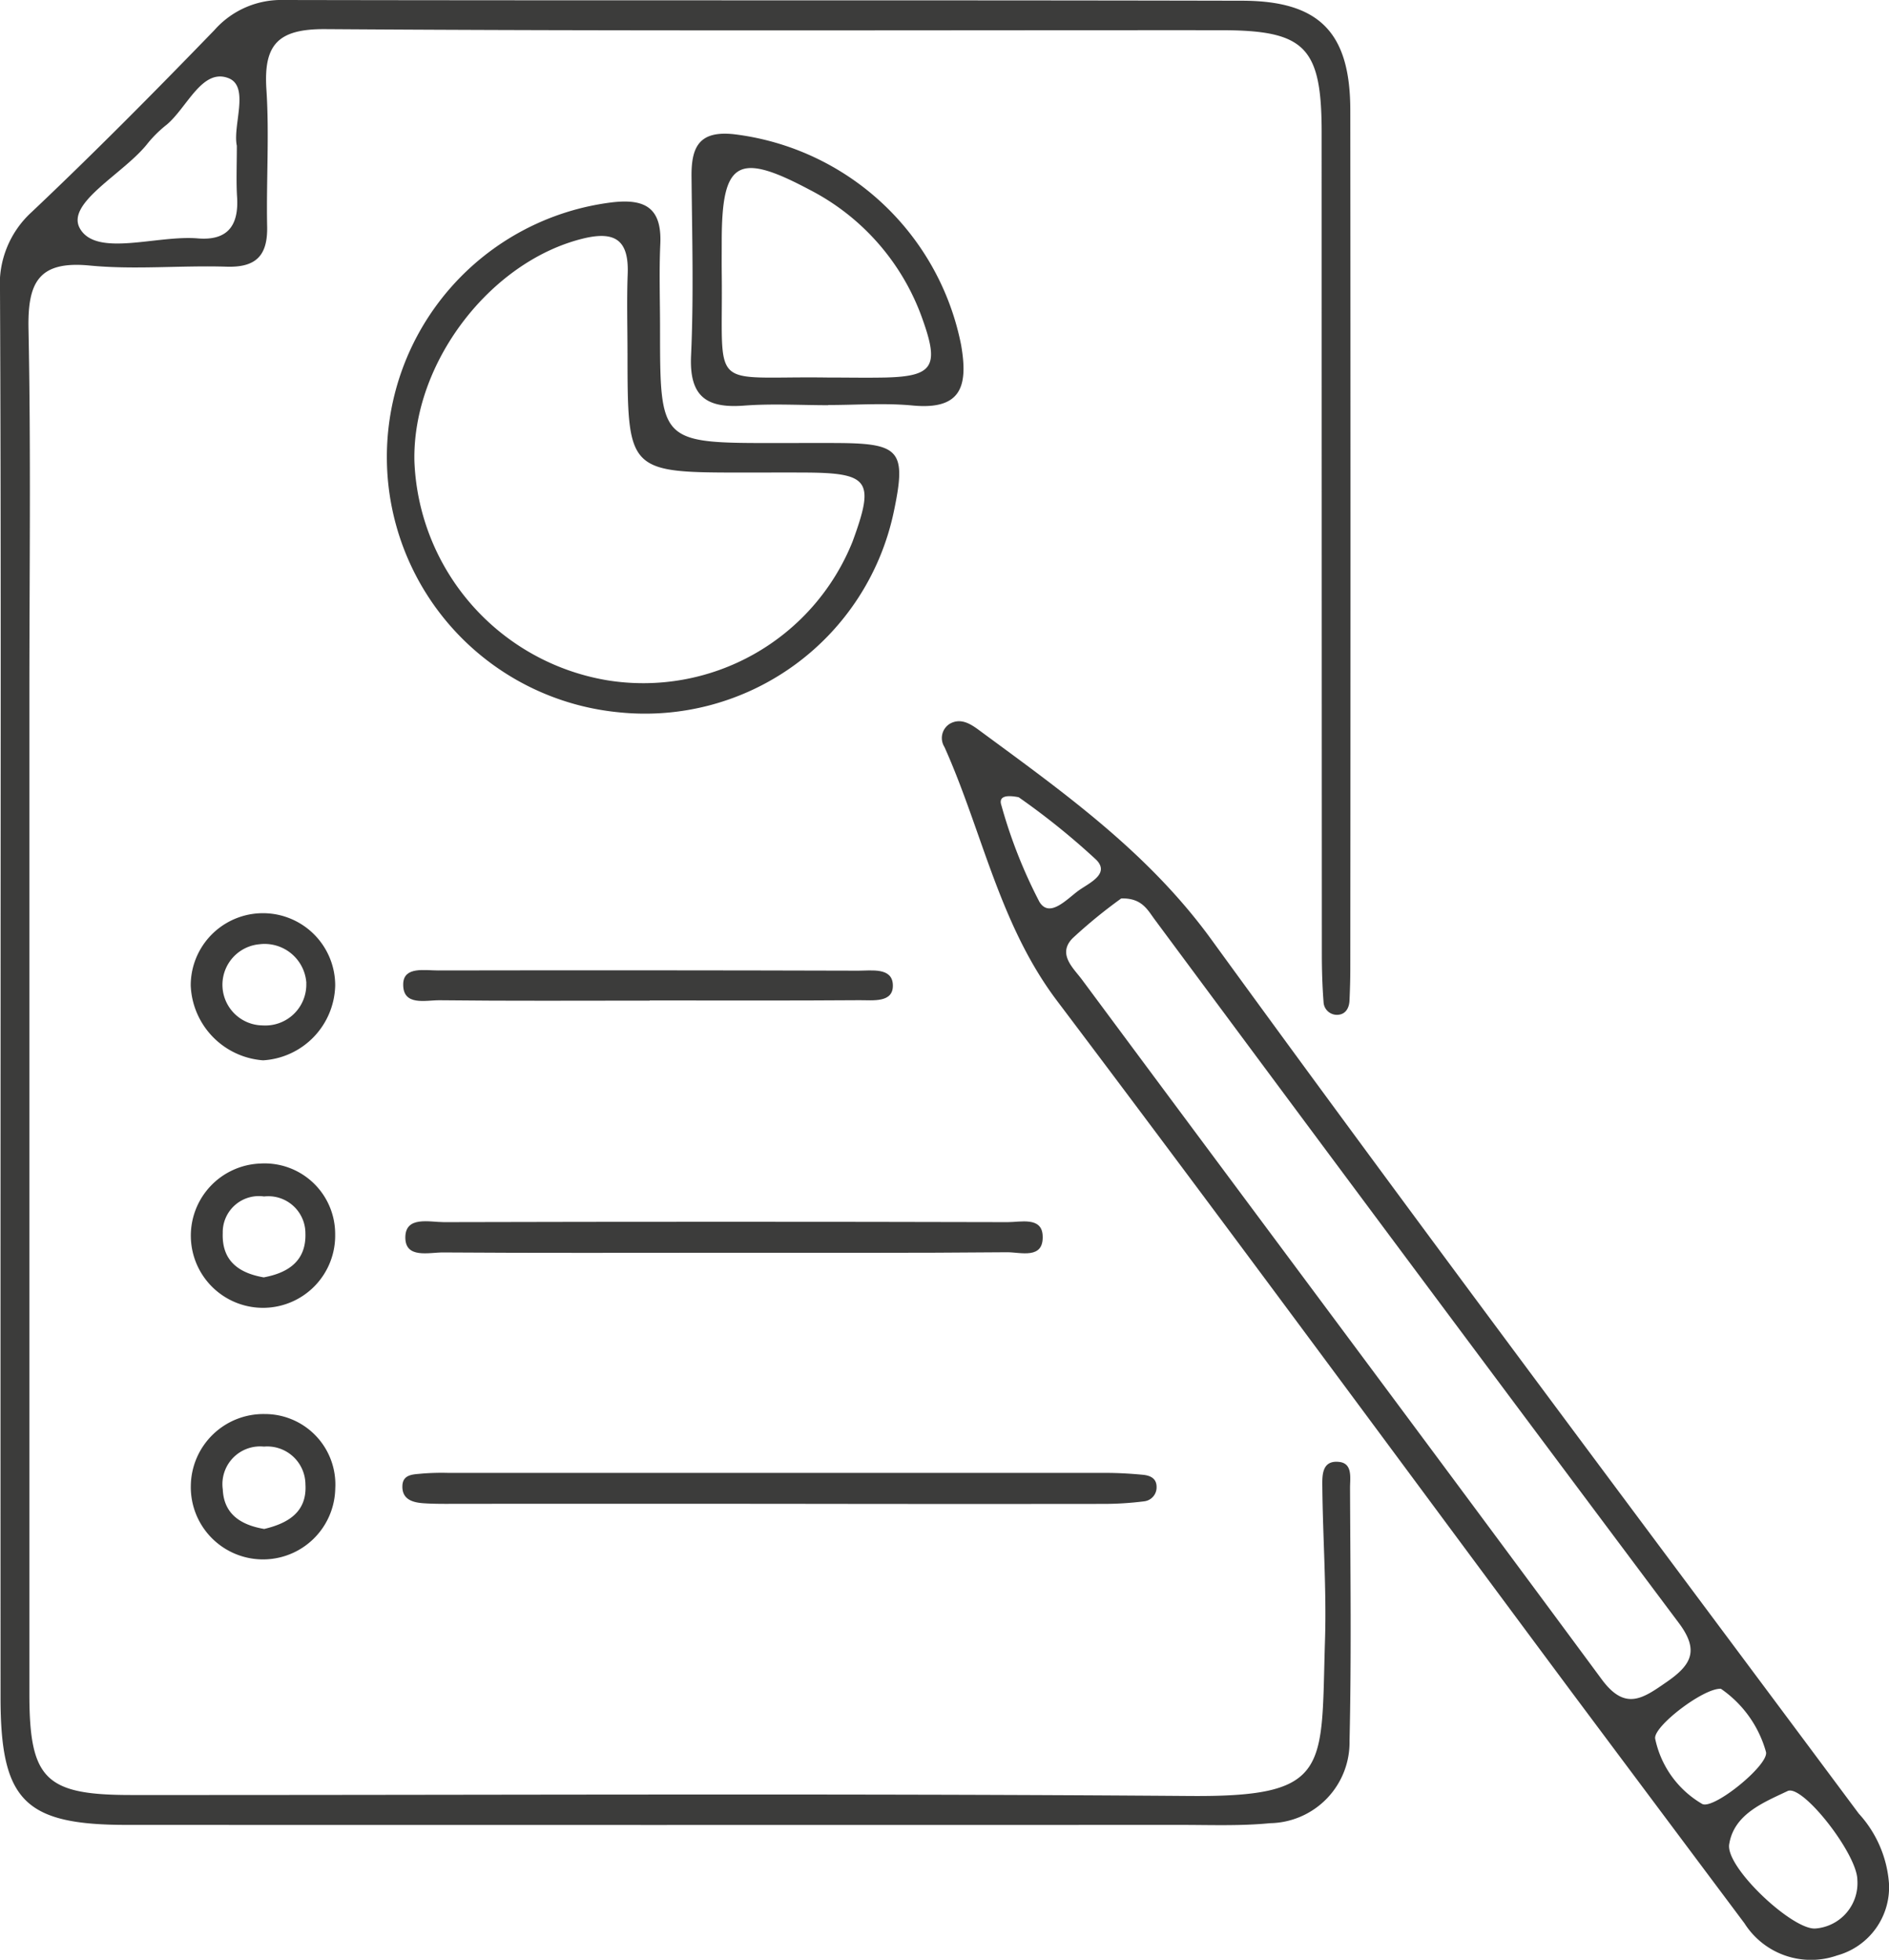 <svg xmlns="http://www.w3.org/2000/svg" width="101.478" height="105.284" viewBox="0 0 101.478 105.284">
  <g id="Gruppe_56" data-name="Gruppe 56" transform="translate(-3327.236 -1196.428)">
    <path id="Pfad_147" data-name="Pfad 147" d="M3327.267,1250.254c0-12.737.026-25.474-.031-38.211a5.24,5.24,0,0,1,1.706-4.227c3.352-3.171,6.6-6.452,9.811-9.769a4.784,4.784,0,0,1,3.716-1.619c17.171.035,34.342,0,51.513.039,4.15.009,5.789,1.726,5.793,5.877q.021,23.068,0,46.136c0,.565-.017,1.131-.043,1.7-.019.416-.224.755-.653.766a.718.718,0,0,1-.741-.693c-.066-.844-.091-1.694-.092-2.541q-.009-22.077-.01-44.154c0-4.609-.883-5.505-5.405-5.507-16.039-.008-32.079.053-48.117-.058-2.558-.017-3.325.833-3.166,3.25.161,2.442-.012,4.9.039,7.356.032,1.557-.593,2.206-2.18,2.156-2.45-.078-4.924.174-7.353-.062-2.765-.268-3.337.93-3.287,3.411.133,6.6.047,13.208.047,19.812q0,26.747,0,53.495c0,4.594.848,5.445,5.447,5.447,18.964.008,37.928-.092,56.891.053,7.618.058,7.046-1.446,7.264-8.366.086-2.726-.115-5.46-.143-8.19-.006-.617-.058-1.5.908-1.39.734.083.578.873.58,1.4.017,4.527.077,9.055-.027,13.579a4.345,4.345,0,0,1-4.267,4.428c-1.59.156-3.2.092-4.807.092q-28.3.008-56.608,0c-5.5,0-6.784-1.3-6.787-6.841Q3327.26,1268.935,3327.267,1250.254Zm12.693-45.991c-.239-1.086.71-3.19-.454-3.638-1.415-.545-2.215,1.579-3.314,2.5a6.535,6.535,0,0,0-1,.977c-1.26,1.64-4.458,3.22-3.659,4.607.892,1.548,4.125.342,6.329.526,1.582.132,2.2-.671,2.112-2.191C3339.919,1206.209,3339.959,1205.364,3339.959,1204.263Z" transform="translate(0)" fill="#3c3c3b"/>
    <path id="Pfad_148" data-name="Pfad 148" d="M3542.363,1384.612a3.8,3.8,0,0,1-2.793,3.872,4.232,4.232,0,0,1-4.97-1.728q-4.651-6.215-9.295-12.434c-9.208-12.384-18.348-24.817-27.643-37.135-3.1-4.114-4.008-9.094-6.039-13.623a.9.9,0,0,1,.282-1.246c.574-.33,1.094-.015,1.556.325,4.534,3.343,9.079,6.551,12.5,11.262,11.449,15.755,23.147,31.33,34.777,46.954A6.234,6.234,0,0,1,3542.363,1384.612Zm-41.245-52.912a26.938,26.938,0,0,0-2.611,2.136c-.831.849.037,1.6.5,2.219,9.3,12.539,18.651,25.042,27.928,37.6,1.27,1.719,2.223,1.01,3.5.126,1.328-.919,1.737-1.693.637-3.161q-14.121-18.858-28.15-37.784C3502.539,1332.324,3502.236,1331.665,3501.119,1331.7Zm37.262,55.337a2.443,2.443,0,0,0,2.284-2.614c-.008-1.393-2.947-5.154-3.747-4.773-1.295.617-2.882,1.237-3.138,2.863C3533.584,1383.75,3537.131,1387.075,3538.38,1387.036Zm-5.044-12.878c-.909-.067-3.641,2.018-3.534,2.674a5.3,5.3,0,0,0,2.51,3.5c.574.383,3.634-2.1,3.442-2.788A6.1,6.1,0,0,0,3533.336,1374.158Zm-37.741-47.9c-.619-.121-1.088-.068-.912.444a26.714,26.714,0,0,0,2.038,5.173c.545.906,1.48-.145,2.106-.6.545-.394,1.7-.885.957-1.647A38.9,38.9,0,0,0,3495.6,1326.255Z" transform="translate(-113.65 -87.005)" fill="#3c3c3b"/>
    <path id="Pfad_149" data-name="Pfad 149" d="M3409.362,1238.382c0,6.166,0,6.166,6.281,6.164,1.132,0,2.265-.009,3.4,0,3.223.029,3.556.46,2.876,3.691a13.657,13.657,0,0,1-14.8,10.771,13.781,13.781,0,0,1-.356-27.39c1.809-.218,2.7.305,2.613,2.234C3409.307,1235.36,3409.363,1236.873,3409.362,1238.382Zm-1.749,1.326c0-1.413-.043-2.828.011-4.239.068-1.785-.633-2.344-2.408-1.906-4.994,1.232-9.182,6.714-9.049,11.987a12.422,12.422,0,0,0,10.34,11.738,12.11,12.11,0,0,0,13.2-7.457c1.2-3.273.907-3.687-2.609-3.7-1.036-.005-2.073,0-3.109,0C3407.619,1246.134,3407.619,1246.135,3407.614,1239.709Z" transform="translate(-46.668 -24.317)" fill="#3c3c3b"/>
    <path id="Pfad_150" data-name="Pfad 150" d="M3455.085,1234.327c-1.51,0-3.026-.092-4.527.022-2.012.154-2.948-.479-2.848-2.678.146-3.2.056-6.414.025-9.622-.016-1.588.4-2.486,2.29-2.278a14.17,14.17,0,0,1,12.194,11.328c.38,2.2.019,3.493-2.608,3.244-1.5-.142-3.017-.026-4.526-.026Zm-.045-1.487c1.031,0,2.063.02,3.094,0,2.562-.06,2.916-.592,2.029-3.08a12.478,12.478,0,0,0-6.121-7.026c-3.819-2.029-4.68-1.519-4.684,2.756,0,.563-.006,1.125,0,1.688C3449.442,1233.724,3448.555,1232.75,3455.041,1232.84Z" transform="translate(-83.35 -16.131)" fill="#3c3c3b"/>
    <path id="Pfad_151" data-name="Pfad 151" d="M3417.758,1454.886q-8.619-.005-17.238,0c-.659,0-1.32.014-1.977-.03-.585-.039-1.175-.2-1.145-.942.026-.637.618-.605,1.062-.653a13.232,13.232,0,0,1,1.412-.036q17.661,0,35.323,0c.657,0,1.316.038,1.971.1.38.034.745.175.747.65a.753.753,0,0,1-.669.777,17.266,17.266,0,0,1-2.248.138Q3426.377,1454.9,3417.758,1454.886Z" transform="translate(-48.545 -177.671)" fill="#3c3c3b"/>
    <path id="Pfad_152" data-name="Pfad 152" d="M3414.937,1411.054c-5,0-10,.019-15-.017-.765-.006-2.055.354-2.036-.828.018-1.141,1.3-.8,2.073-.8q15.145-.039,30.289,0c.686,0,1.812-.293,1.874.7.083,1.329-1.184.911-1.911.917C3425.127,1411.073,3420.032,1411.053,3414.937,1411.054Z" transform="translate(-48.89 -147.326)" fill="#3c3c3b"/>
    <path id="Pfad_153" data-name="Pfad 153" d="M3410.782,1367.2c-3.761,0-7.522.024-11.283-.02-.75-.009-2,.339-1.961-.891.031-.937,1.172-.708,1.88-.71q11.283-.02,22.567.012c.714,0,1.821-.183,1.857.759.038.984-1.076.822-1.777.827-3.761.028-7.522.013-11.283.013Z" transform="translate(-48.641 -117.017)" fill="#3c3c3b"/>
    <path id="Pfad_154" data-name="Pfad 154" d="M3368.253,1359.515a4.124,4.124,0,0,1-3.875,4.019,4.2,4.2,0,0,1-3.886-4.024,3.88,3.88,0,1,1,7.761,0Zm-1.549-.132a2.248,2.248,0,0,0-2.51-2.086,2.185,2.185,0,0,0,.175,4.362A2.2,2.2,0,0,0,3366.7,1359.383Z" transform="translate(-23.01 -110.144)" fill="#3c3c3b"/>
    <path id="Pfad_155" data-name="Pfad 155" d="M3368.265,1403.1a3.877,3.877,0,1,1-4.028-3.8A3.79,3.79,0,0,1,3368.265,1403.1Zm-3.828,2.313c1.313-.244,2.272-.885,2.23-2.352a1.993,1.993,0,0,0-2.222-1.992,1.94,1.94,0,0,0-2.219,1.965C3362.171,1404.515,3363.072,1405.183,3364.438,1405.417Z" transform="translate(-23.024 -140.365)" fill="#3c3c3b"/>
    <path id="Pfad_156" data-name="Pfad 156" d="M3368.264,1446.98a3.88,3.88,0,1,1-7.759-.15,3.9,3.9,0,0,1,3.963-3.854A3.785,3.785,0,0,1,3368.264,1446.98Zm-3.817,2.17c1.266-.3,2.306-.9,2.215-2.388a2.052,2.052,0,0,0-2.23-2.037,2.026,2.026,0,0,0-2.21,2.3C3362.28,1448.362,3363.2,1448.937,3364.447,1449.15Z" transform="translate(-23.018 -170.584)" fill="#3c3c3b"/>
  </g>
</svg>
